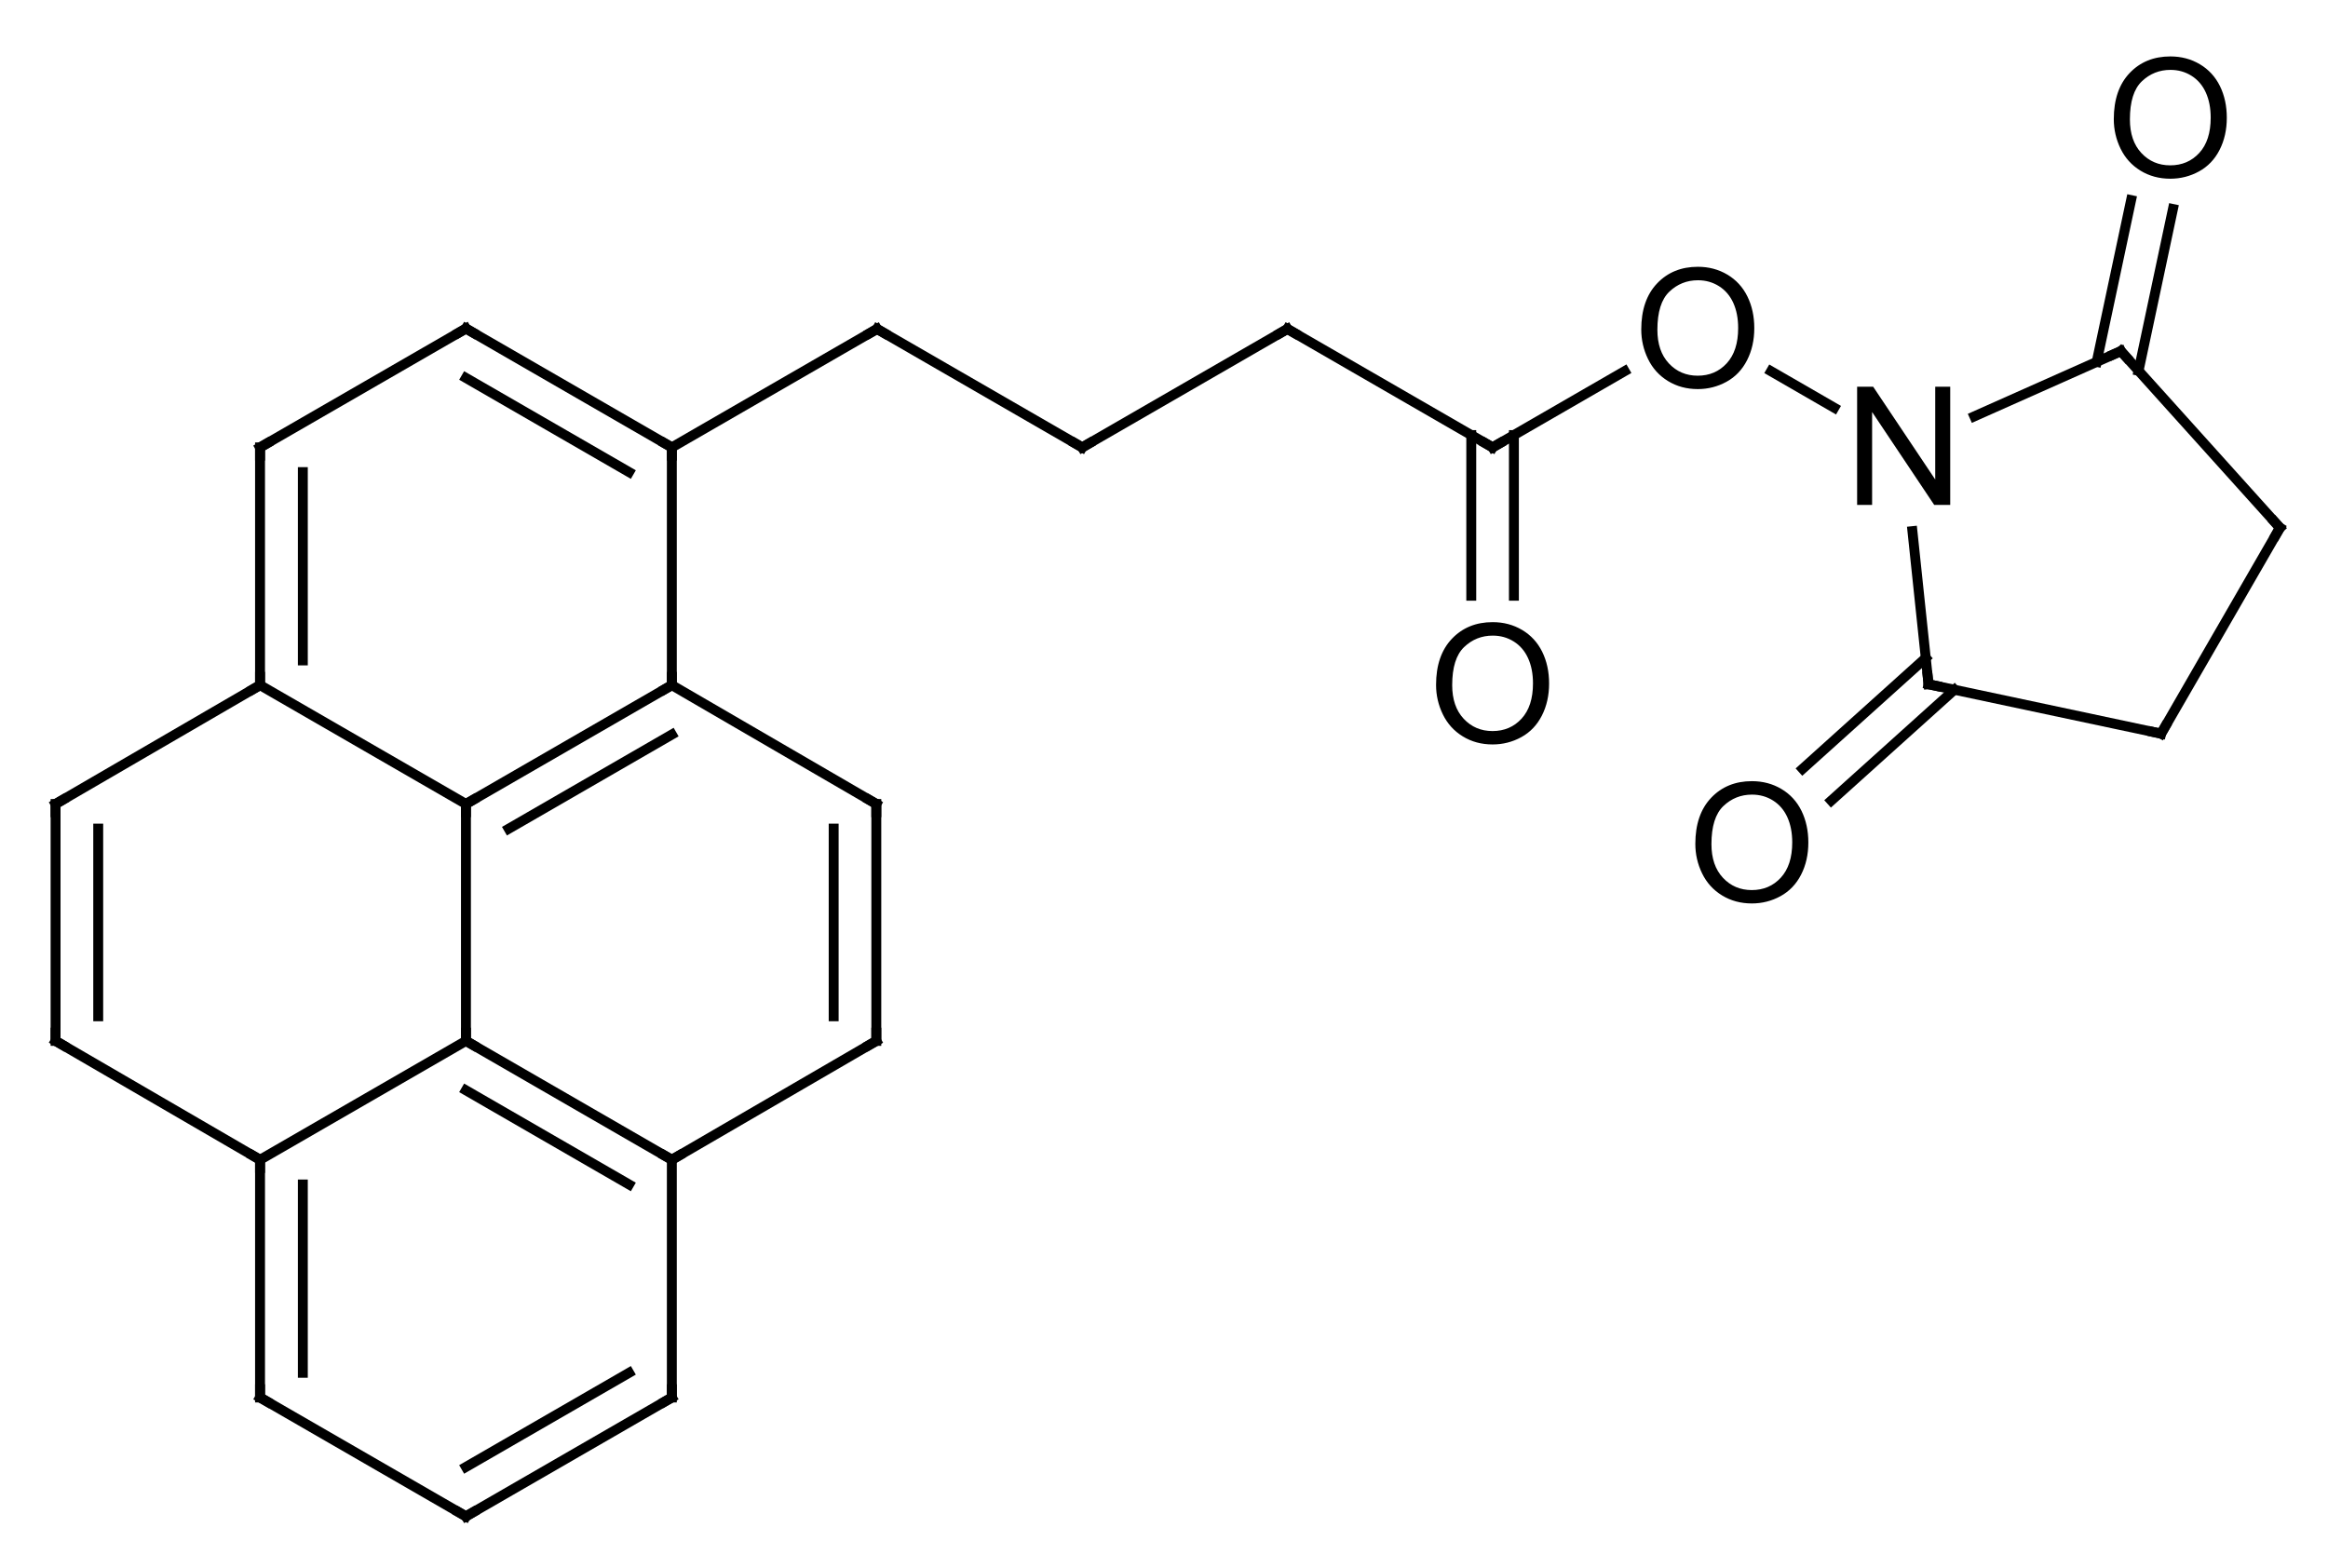<?xml version="1.0"?>
<!DOCTYPE svg PUBLIC '-//W3C//DTD SVG 1.0//EN'
          'http://www.w3.org/TR/2001/REC-SVG-20010904/DTD/svg10.dtd'>
<svg xmlns:xlink="http://www.w3.org/1999/xlink" style="fill-opacity:1; color-rendering:auto; color-interpolation:auto; text-rendering:auto; stroke:black; stroke-linecap:square; stroke-miterlimit:10; shape-rendering:auto; stroke-opacity:1; fill:black; stroke-dasharray:none; font-weight:normal; stroke-width:1; font-family:&apos;Dialog&apos;; font-style:normal; stroke-linejoin:miter; font-size:12; stroke-dashoffset:0; image-rendering:auto;" width="141" height="95" xmlns="http://www.w3.org/2000/svg"
><!--Generated in ChemDoodle 8.1.0: PD94bWwgdmVyc2lvbj0iMS4wIiBlbmNvZGluZz0iVVRGLTgiPz4KPGQgZj0iczppY3htbCIgaWQ9IjEiIG12PSJzOjMuMy4wIiBwPSJzOkNoZW1Eb29kbGUiIHY9InM6OC4xLjAiPjxwIGIxMD0iYjp0cnVlIiBiMTA1PSJiOnRydWUiIGIxMDY9ImI6ZmFsc2UiIGIxMDc9ImI6ZmFsc2UiIGIxMDk9ImI6ZmFsc2UiIGIxMTA9ImI6ZmFsc2UiIGIxMTE9ImI6dHJ1ZSIgYjExMj0iYjp0cnVlIiBiMTE0PSJiOnRydWUiIGIxMTU9ImI6ZmFsc2UiIGIxMTY9ImI6dHJ1ZSIgYjExOD0iYjp0cnVlIiBiMTIxPSJiOnRydWUiIGIxMjk9ImI6ZmFsc2UiIGIxMzE9ImI6ZmFsc2UiIGIxMzI9ImI6ZmFsc2UiIGIxMzM9ImI6dHJ1ZSIgYjE0NT0iYjpmYWxzZSIgYjE0Nj0iYjp0cnVlIiBiMTQ3PSJiOmZhbHNlIiBiMTUyPSJiOmZhbHNlIiBiMTU1PSJiOnRydWUiIGIxNjY9ImI6dHJ1ZSIgYjE2Nz0iYjp0cnVlIiBiMTcwPSJiOmZhbHNlIiBiMTcxPSJiOnRydWUiIGIxNzM9ImI6dHJ1ZSIgYjE3OT0iYjp0cnVlIiBiMjAxPSJiOmZhbHNlIiBiMjE2PSJiOnRydWUiIGIyMjY9ImI6dHJ1ZSIgYjIyNz0iYjpmYWxzZSIgYjIzPSJiOnRydWUiIGIyND0iYjpmYWxzZSIgYjI0NT0iYjp0cnVlIiBiMjQ2PSJiOnRydWUiIGIyNDc9ImI6ZmFsc2UiIGIyNDg9ImI6ZmFsc2UiIGIzNT0iYjpmYWxzZSIgYjQwPSJiOmZhbHNlIiBiNDE9ImI6dHJ1ZSIgYjQyPSJiOmZhbHNlIiBiOTA9ImI6ZmFsc2UiIGI5Mz0iYjp0cnVlIiBjMTA9ImM6MTI4LDEyOCwxMjgiIGMxMT0iYzoxMjgsMCwwIiBjMTI9ImM6MCwwLDAiIGMxOT0iYzowLDAsMCIgYzI9ImM6MCwwLDAiIGMzPSJjOjAsMCwwIiBjND0iYzoxMjgsMTI4LDEyOCIgYzU9ImM6MjU1LDI1NSwyNTUiIGM2PSJjOjAsMCwwIiBjNz0iYzoyNTUsMjU1LDI1NSIgYzg9ImM6MCwwLDAiIGM5PSJjOjAsMCwwIiBmMT0iZjoxNC4zOTk5OTQiIGYxMD0iZjoxMC4wIiBmMTE9ImY6MC41MjM1OTg4IiBmMTI9ImY6Mi4wIiBmMTM9ImY6Mi41IiBmMTQ9ImY6MS4wIiBmMTU9ImY6MC4wIiBmMTY9ImY6My4wIiBmMTc9ImY6Mi4wIiBmMTg9ImY6NC4wIiBmMTk9ImY6MC4xMDQ3MTk3NiIgZjI9ImY6MC41OTk5OTA4NCIgZjIxPSJmOjEuNTk5OTkwOCIgZjIyPSJmOjMuMCIgZjIzPSJmOjAuMCIgZjI0PSJmOjEwLjAiIGYyNT0iZjoxLjAiIGYyOD0iZjoxLjAiIGYyOT0iZjoxLjAiIGYzPSJmOjAuNSIgZjMwPSJmOjAuMyIgZjMxPSJmOjAuMyIgZjM0PSJmOjYuMCIgZjM1PSJmOjUuNDk3Nzg3NSIgZjM2PSJmOjAuNyIgZjM3PSJmOjEuMCIgZjM4PSJmOjMuMCIgZjM5PSJmOjEuMiIgZjQ9ImY6NS4wIiBmNDA9ImY6MC4wIiBmNDE9ImY6MS4wIiBmNDI9ImY6MTAuMCIgZjQzPSJmOjEwLjAiIGY0ND0iZjowLjUyMzU5ODgiIGY0NT0iZjo1LjAiIGY0Nj0iZjoxLjAiIGY0Nz0iZjozLjAiIGY0OD0iZjoxLjIiIGY0OT0iZjowLjAiIGY1PSJmOjAuMTgiIGY1MT0iZjoyMC4wIiBmNTI9ImY6NS4wIiBmNTM9ImY6MTUuMCIgZjU0PSJmOjAuMyIgZjU1PSJmOjEuMCIgZjU2PSJmOjAuNSIgZjU3PSJmOjEuMCIgZjU4PSJmOjIuMCIgZjU5PSJmOjQuMCIgZjY9ImY6MS4wNDcxOTc2IiBmNjE9ImY6Mi4wIiBmNjI9ImY6MTAuMCIgZjYzPSJmOjEuMCIgZjY1PSJmOjUuMCIgZjc9ImY6MS41IiBmOD0iZjoxLjAiIGY5PSJmOjAuNyIgaTE1PSJpOjIiIGkxNj0iaTowIiBpMTc9Imk6MCIgaTI9Imk6NzkyIiBpMjI9Imk6MiIgaTI2PSJpOjEiIGkyOT0iaToxIiBpMz0iaTo2MTIiIGkzMD0iaToxIiBpMzM9Imk6MCIgaTM3PSJpOjAiIGk0PSJpOjM2IiBpNDA9Imk6MSIgaTU9Imk6MzYiIGk2PSJpOjM2IiBpNz0iaTozNiIgaWQ9IjIiIHMyMD0iczpCYXNpYyIgczIyPSJzOkFuZ3N0cm9tIiB0MT0idDpBcmlhbCwwLDE0Ii8+PGFuIGE9InM6bnVsbCIgY2k9InM6bnVsbCIgY249InM6bnVsbCIgY3M9InM6bnVsbCIgZD0iczpudWxsIiBpZD0iMyIgaz0iczpudWxsIiB0PSJzOm51bGwiLz48Y3QgaWQ9IjQiLz48ZnQgaWQ9IjUiPjxfZiB2YWx1ZT0iQXJpYWwiLz48L2Z0PjxhIGF0MT0iYjpmYWxzZSIgYXQyPSJiOmZhbHNlIiBhdDM9ImQ6MC4wIiBhdDQ9Imk6MCIgaWQ9IjYiIGw9InM6QyIgcD0icDM6MjA0Ljc1LDMwOC4yNSwwLjAiLz48YSBhdDE9ImI6ZmFsc2UiIGF0Mj0iYjpmYWxzZSIgYXQzPSJkOjAuMCIgYXQ0PSJpOjAiIGlkPSI3IiBsPSJzOkMiIHA9InAzOjIwNC43NSwzMjIuNjUsMC4wIi8+PGEgYXQxPSJiOmZhbHNlIiBhdDI9ImI6ZmFsc2UiIGF0Mz0iZDowLjAiIGF0ND0iaTowIiBpZD0iOCIgbD0iczpDIiBwPSJwMzoyMTcuMjIwNzYsMzAxLjA1LDAuMCIvPjxhIGF0MT0iYjpmYWxzZSIgYXQyPSJiOmZhbHNlIiBhdDM9ImQ6MC4wIiBhdDQ9Imk6MCIgaWQ9IjkiIGw9InM6QyIgcD0icDM6MTkyLjM2NTg0LDMwMS4wNSwwLjAiLz48YSBhdDE9ImI6ZmFsc2UiIGF0Mj0iYjpmYWxzZSIgYXQzPSJkOjAuMCIgYXQ0PSJpOjAiIGlkPSIxMCIgbD0iczpDIiBwPSJwMzoyMTcuMjIwNzYsMzI5Ljg0OTk4LDAuMCIvPjxhIGF0MT0iYjpmYWxzZSIgYXQyPSJiOmZhbHNlIiBhdDM9ImQ6MC4wIiBhdDQ9Imk6MCIgaWQ9IjExIiBsPSJzOkMiIHA9InAzOjIyOS42OTE1MywzMDguMjUsMC4wIi8+PGEgYXQxPSJiOmZhbHNlIiBhdDI9ImI6ZmFsc2UiIGF0Mz0iZDowLjAiIGF0ND0iaTowIiBpZD0iMTIiIGw9InM6QyIgcD0icDM6MjE3LjIyMDc2LDI4Ni43LDAuMCIvPjxhIGF0MT0iYjpmYWxzZSIgYXQyPSJiOmZhbHNlIiBhdDM9ImQ6MC4wIiBhdDQ9Imk6MCIgaWQ9IjEzIiBsPSJzOkMiIHA9InAzOjE5Mi4zNjU4NCwyODYuNywwLjAiLz48YSBhdDE9ImI6ZmFsc2UiIGF0Mj0iYjpmYWxzZSIgYXQzPSJkOjAuMCIgYXQ0PSJpOjAiIGlkPSIxNCIgbD0iczpDIiBwPSJwMzoyMjkuNjkxNTMsMzIyLjY1LDAuMCIvPjxhIGF0MT0iYjpmYWxzZSIgYXQyPSJiOmZhbHNlIiBhdDM9ImQ6MC4wIiBhdDQ9Imk6MCIgaWQ9IjE1IiBsPSJzOkMiIHA9InAzOjI0Mi4wNzU2OCwzMDEuMDUsMC4wIi8+PGEgYXQxPSJiOmZhbHNlIiBhdDI9ImI6ZmFsc2UiIGF0Mz0iZDowLjAiIGF0ND0iaTowIiBpZD0iMTYiIGw9InM6QyIgcD0icDM6MjA0Ljc1LDI3OS41LDAuMCIvPjxhIGF0MT0iYjpmYWxzZSIgYXQyPSJiOmZhbHNlIiBhdDM9ImQ6MC4wIiBhdDQ9Imk6MCIgaWQ9IjE3IiBsPSJzOkMiIHA9InAzOjIyOS42OTE1MywyNzkuNSwwLjAiLz48YSBhdDE9ImI6ZmFsc2UiIGF0Mj0iYjpmYWxzZSIgYXQzPSJkOjAuMCIgYXQ0PSJpOjAiIGlkPSIxOCIgbD0iczpDIiBwPSJwMzoyNDIuMDc1NjgsMjg2LjcsMC4wIi8+PGEgYXQxPSJiOmZhbHNlIiBhdDI9ImI6ZmFsc2UiIGF0Mz0iZDowLjAiIGF0ND0iaTowIiBpZD0iMTkiIGw9InM6QyIgcD0icDM6MjA0Ljc1LDI2NS4xLDAuMCIvPjxhIGF0MT0iYjpmYWxzZSIgYXQyPSJiOmZhbHNlIiBhdDM9ImQ6MC4wIiBhdDQ9Imk6MCIgaWQ9IjIwIiBsPSJzOkMiIHA9InAzOjIyOS42OTE1MywyNjUuMSwwLjAiLz48YSBhdDE9ImI6ZmFsc2UiIGF0Mj0iYjpmYWxzZSIgYXQzPSJkOjAuMCIgYXQ0PSJpOjAiIGlkPSIyMSIgbD0iczpDIiBwPSJwMzoyMTcuMjIwNzYsMjU3LjkwMDAyLDAuMCIvPjxhIGF0MT0iYjpmYWxzZSIgYXQyPSJiOmZhbHNlIiBhdDM9ImQ6MC4wIiBhdDQ9Imk6MCIgaWQ9IjIyIiBsPSJzOkMiIHA9InAzOjI0Mi4xMTg5OSwyNTcuOTI1LDAuMCIvPjxhIGF0MT0iYjpmYWxzZSIgYXQyPSJiOmZhbHNlIiBhdDM9ImQ6MC4wIiBhdDQ9Imk6MCIgaWQ9IjIzIiBsPSJzOkMiIHA9InAzOjI1NC41NDY0NSwyNjUuMSwwLjAiLz48YSBhdDE9ImI6ZmFsc2UiIGF0Mj0iYjpmYWxzZSIgYXQzPSJkOjAuMCIgYXQ0PSJpOjAiIGlkPSIyNCIgbD0iczpDIiBwPSJwMzoyNjYuOTczOSwyNTcuOTI1LDAuMCIvPjxhIGF0MT0iYjpmYWxzZSIgYXQyPSJiOmZhbHNlIiBhdDM9ImQ6MC4wIiBhdDQ9Imk6MCIgaWQ9IjI1IiBsPSJzOkMiIHA9InAzOjI3OS40MDEzNywyNjUuMSwwLjAiLz48YSBhdDE9ImI6ZmFsc2UiIGF0Mj0iYjpmYWxzZSIgYXQzPSJkOjAuMCIgYXQ0PSJpOjAiIGlkPSIyNiIgbD0iczpPIiBwPSJwMzoyNzkuNDAxMzcsMjc5LjQ1LDAuMCIgdDE9InQ6QXJpYWwsMCwxMCIvPjxhIGF0MT0iYjpmYWxzZSIgYXQyPSJiOmZhbHNlIiBhdDM9ImQ6MC4wIiBhdDQ9Imk6MCIgaWQ9IjI3IiBsPSJzOk8iIHA9InAzOjI5MS44Mjg4NiwyNTcuOTI1LDAuMCIgdDE9InQ6QXJpYWwsMCwxMCIvPjxhIGF0MT0iYjpmYWxzZSIgYXQyPSJiOmZhbHNlIiBhdDM9ImQ6MC4wIiBhdDQ9Imk6MCIgaWQ9IjI4IiBsPSJzOk4iIHA9InAzOjMwNC4yOTk2MiwyNjUuMTI0OTcsMC4wIiB0MT0idDpBcmlhbCwwLDEwIi8+PGEgYXQxPSJiOmZhbHNlIiBhdDI9ImI6ZmFsc2UiIGF0Mz0iZDowLjAiIGF0ND0iaTowIiBpZD0iMjkiIGw9InM6QyIgcD0icDM6MzA1LjgwNDg0LDI3OS40NDYwOCwwLjAiLz48YSBhdDE9ImI6ZmFsc2UiIGF0Mj0iYjpmYWxzZSIgYXQzPSJkOjAuMCIgYXQ0PSJpOjAiIGlkPSIzMCIgbD0iczpDIiBwPSJwMzozMTcuNDU0NjUsMjU5LjI2Nzk0LDAuMCIvPjxhIGF0MT0iYjpmYWxzZSIgYXQyPSJiOmZhbHNlIiBhdDM9ImQ6MC4wIiBhdDQ9Imk6MCIgaWQ9IjMxIiBsPSJzOk8iIHA9InAzOjI5NS4xMDM1OCwyODkuMDgxNTQsMC4wIiB0MT0idDpBcmlhbCwwLDEwIi8+PGEgYXQxPSJiOmZhbHNlIiBhdDI9ImI6ZmFsc2UiIGF0Mz0iZDowLjAiIGF0ND0iaTowIiBpZD0iMzIiIGw9InM6QyIgcD0icDM6MzE5Ljg5MDE3LDI4Mi40NCwwLjAiLz48YSBhdDE9ImI6ZmFsc2UiIGF0Mj0iYjpmYWxzZSIgYXQzPSJkOjAuMCIgYXQ0PSJpOjAiIGlkPSIzMyIgbD0iczpDIiBwPSJwMzozMjcuMDkwMTUsMjY5Ljk2OTIsMC4wIi8+PGEgYXQxPSJiOmZhbHNlIiBhdDI9ImI6ZmFsc2UiIGF0Mz0iZDowLjAiIGF0ND0iaTowIiBpZD0iMzQiIGw9InM6TyIgcD0icDM6MzIwLjQ0ODU1LDI0NS4xODI2MiwwLjAiIHQxPSJ0OkFyaWFsLDAsMTAiLz48YiBhMT0iaTo2IiBhMj0iaTo3IiBibzI9ImI6ZmFsc2UiIGJvMz0iaToyIiBpZD0iMzUiIHQ9InM6RG91YmxlIiB6bz0iczoyIi8+PGIgYTE9Imk6OCIgYTI9Imk6NiIgYm8yPSJiOmZhbHNlIiBibzM9Imk6MiIgaWQ9IjM2IiB0PSJzOlNpbmdsZSIgem89InM6MCIvPjxiIGExPSJpOjkiIGEyPSJpOjYiIGJvMj0iYjpmYWxzZSIgYm8zPSJpOjIiIGlkPSIzNyIgdD0iczpTaW5nbGUiIHpvPSJzOjEiLz48YiBhMT0iaTo3IiBhMj0iaToxMCIgYm8yPSJiOmZhbHNlIiBibzM9Imk6MiIgaWQ9IjM4IiB0PSJzOlNpbmdsZSIgem89InM6NiIvPjxiIGExPSJpOjExIiBhMj0iaTo4IiBibzI9ImI6ZmFsc2UiIGJvMz0iaToyIiBpZD0iMzkiIHQ9InM6RG91YmxlIiB6bz0iczo0Ii8+PGIgYTE9Imk6OCIgYTI9Imk6MTIiIGJvMj0iYjpmYWxzZSIgYm8zPSJpOjIiIGlkPSI0MCIgdD0iczpTaW5nbGUiIHpvPSJzOjMiLz48YiBhMT0iaToxMyIgYTI9Imk6OSIgYm8yPSJiOmZhbHNlIiBibzM9Imk6MiIgaWQ9IjQxIiB0PSJzOkRvdWJsZSIgem89InM6NSIvPjxiIGExPSJpOjEwIiBhMj0iaToxNCIgYm8yPSJiOmZhbHNlIiBibzM9Imk6MiIgaWQ9IjQyIiB0PSJzOkRvdWJsZSIgem89InM6MTIiLz48YiBhMT0iaToxNCIgYTI9Imk6MTEiIGJvMj0iYjpmYWxzZSIgYm8zPSJpOjIiIGlkPSI0MyIgdD0iczpTaW5nbGUiIHpvPSJzOjkiLz48YiBhMT0iaToxMSIgYTI9Imk6MTUiIGJvMj0iYjpmYWxzZSIgYm8zPSJpOjIiIGlkPSI0NCIgdD0iczpTaW5nbGUiIHpvPSJzOjEwIi8+PGIgYTE9Imk6MTYiIGEyPSJpOjEyIiBibzI9ImI6ZmFsc2UiIGJvMz0iaToyIiBpZD0iNDUiIHQ9InM6U2luZ2xlIiB6bz0iczo4Ii8+PGIgYTE9Imk6MTIiIGEyPSJpOjE3IiBibzI9ImI6ZmFsc2UiIGJvMz0iaToyIiBpZD0iNDYiIHQ9InM6RG91YmxlIiB6bz0iczo3Ii8+PGIgYTE9Imk6MTYiIGEyPSJpOjEzIiBibzI9ImI6ZmFsc2UiIGJvMz0iaToyIiBpZD0iNDciIHQ9InM6U2luZ2xlIiB6bz0iczoxMSIvPjxiIGExPSJpOjE1IiBhMj0iaToxOCIgYm8yPSJiOmZhbHNlIiBibzM9Imk6MiIgaWQ9IjQ4IiB0PSJzOkRvdWJsZSIgem89InM6MTYiLz48YiBhMT0iaToxOSIgYTI9Imk6MTYiIGJvMj0iYjpmYWxzZSIgYm8zPSJpOjIiIGlkPSI0OSIgdD0iczpEb3VibGUiIHpvPSJzOjE1Ii8+PGIgYTE9Imk6MTgiIGEyPSJpOjE3IiBibzI9ImI6ZmFsc2UiIGJvMz0iaToyIiBpZD0iNTAiIHQ9InM6U2luZ2xlIiB6bz0iczoxMyIvPjxiIGExPSJpOjE3IiBhMj0iaToyMCIgYm8yPSJiOmZhbHNlIiBibzM9Imk6MiIgaWQ9IjUxIiB0PSJzOlNpbmdsZSIgem89InM6MTQiLz48YiBhMT0iaToyMSIgYTI9Imk6MTkiIGJvMj0iYjpmYWxzZSIgYm8zPSJpOjIiIGlkPSI1MiIgdD0iczpTaW5nbGUiIHpvPSJzOjE5Ii8+PGIgYTE9Imk6MjAiIGEyPSJpOjIyIiBibzI9ImI6ZmFsc2UiIGJvMz0iaToyIiBpZD0iNTMiIHQ9InM6U2luZ2xlIiB6bz0iczoxNyIvPjxiIGExPSJpOjIwIiBhMj0iaToyMSIgYm8yPSJiOmZhbHNlIiBibzM9Imk6MiIgaWQ9IjU0IiB0PSJzOkRvdWJsZSIgem89InM6MTgiLz48YiBhMT0iaToyMiIgYTI9Imk6MjMiIGJvMj0iYjpmYWxzZSIgYm8zPSJpOjIiIGlkPSI1NSIgdD0iczpTaW5nbGUiIHpvPSJzOjIwIi8+PGIgYTE9Imk6MjMiIGEyPSJpOjI0IiBibzI9ImI6ZmFsc2UiIGJvMz0iaToyIiBpZD0iNTYiIHQ9InM6U2luZ2xlIiB6bz0iczoyMSIvPjxiIGExPSJpOjI0IiBhMj0iaToyNSIgYm8yPSJiOmZhbHNlIiBibzM9Imk6MiIgaWQ9IjU3IiB0PSJzOlNpbmdsZSIgem89InM6MjIiLz48YiBhMT0iaToyNSIgYTI9Imk6MjYiIGJvMj0iYjpmYWxzZSIgYm8zPSJpOjIiIGlkPSI1OCIgdD0iczpEb3VibGUiIHpvPSJzOjI0Ii8+PGIgYTE9Imk6MjUiIGEyPSJpOjI3IiBibzI9ImI6ZmFsc2UiIGJvMz0iaToyIiBpZD0iNTkiIHQ9InM6U2luZ2xlIiB6bz0iczoyMyIvPjxiIGExPSJpOjI3IiBhMj0iaToyOCIgYm8yPSJiOmZhbHNlIiBibzM9Imk6MiIgaWQ9IjYwIiB0PSJzOlNpbmdsZSIgem89InM6MjUiLz48YiBhMT0iaToyOCIgYTI9Imk6MjkiIGJvMj0iYjpmYWxzZSIgYm8zPSJpOjIiIGlkPSI2MSIgdD0iczpTaW5nbGUiIHpvPSJzOjI2Ii8+PGIgYTE9Imk6MzAiIGEyPSJpOjI4IiBibzI9ImI6ZmFsc2UiIGJvMz0iaToyIiBpZD0iNjIiIHQ9InM6U2luZ2xlIiB6bz0iczozMCIvPjxiIGExPSJpOjI5IiBhMj0iaTozMSIgYm8yPSJiOmZhbHNlIiBibzM9Imk6MiIgaWQ9IjYzIiB0PSJzOkRvdWJsZSIgem89InM6MzIiLz48YiBhMT0iaToyOSIgYTI9Imk6MzIiIGJvMj0iYjpmYWxzZSIgYm8zPSJpOjIiIGlkPSI2NCIgdD0iczpTaW5nbGUiIHpvPSJzOjI3Ii8+PGIgYTE9Imk6MzMiIGEyPSJpOjMwIiBibzI9ImI6ZmFsc2UiIGJvMz0iaToyIiBpZD0iNjUiIHQ9InM6U2luZ2xlIiB6bz0iczoyOSIvPjxiIGExPSJpOjMwIiBhMj0iaTozNCIgYm8yPSJiOmZhbHNlIiBibzM9Imk6MiIgaWQ9IjY2IiB0PSJzOkRvdWJsZSIgem89InM6MzEiLz48YiBhMT0iaTozMiIgYTI9Imk6MzMiIGJvMj0iYjpmYWxzZSIgYm8zPSJpOjIiIGlkPSI2NyIgdD0iczpTaW5nbGUiIHpvPSJzOjI4Ii8+PC9kPg==--><defs id="genericDefs"
  /><g
  ><g transform="translate(-189,-238)" style="stroke-linecap:butt; text-rendering:geometricPrecision; color-rendering:optimizeQuality; image-rendering:optimizeQuality; color-interpolation:linearRGB; stroke-width:0.6;"
    ><line y2="308.25" style="fill:none;" x1="217.221" x2="204.75" y1="301.05"
      /><line y2="308.25" style="fill:none;" x1="192.366" x2="204.75" y1="301.05"
      /><line y2="322.65" style="fill:none;" x1="204.75" x2="204.75" y1="308.25"
      /><line y2="321.154" style="fill:none;" x1="207.342" x2="207.342" y1="309.747"
      /><line y2="286.7" style="fill:none;" x1="217.221" x2="217.221" y1="301.05"
      /><line y2="301.05" style="fill:none;" x1="229.691" x2="217.221" y1="308.25"
      /><line y2="304.043" style="fill:none;" x1="227.1" x2="217.221" y1="309.747"
      /><line y2="301.05" style="fill:none;" x1="192.366" x2="192.366" y1="286.7"
      /><line y2="299.559" style="fill:none;" x1="194.949" x2="194.949" y1="288.191"
      /><line y2="329.85" style="fill:none;" x1="204.75" x2="217.221" y1="322.65"
      /><line y2="279.5" style="fill:none;" x1="217.221" x2="229.691" y1="286.7"
      /><line y2="282.493" style="fill:none;" x1="219.813" x2="229.691" y1="288.197"
      /><line y2="286.7" style="fill:none;" x1="204.75" x2="217.221" y1="279.5"
      /><line y2="308.25" style="fill:none;" x1="229.691" x2="229.691" y1="322.65"
      /><line y2="301.05" style="fill:none;" x1="229.691" x2="242.076" y1="308.25"
      /><line y2="286.7" style="fill:none;" x1="204.75" x2="192.366" y1="279.5"
      /><line y2="322.65" style="fill:none;" x1="217.221" x2="229.691" y1="329.85"
      /><line y2="321.154" style="fill:none;" x1="217.221" x2="227.1" y1="326.857"
      /><line y2="279.5" style="fill:none;" x1="242.076" x2="229.691" y1="286.7"
      /><line y2="265.1" style="fill:none;" x1="229.691" x2="229.691" y1="279.5"
      /><line y2="279.5" style="fill:none;" x1="204.75" x2="204.75" y1="265.1"
      /><line y2="278.003" style="fill:none;" x1="207.342" x2="207.342" y1="266.596"
      /><line y2="286.7" style="fill:none;" x1="242.076" x2="242.076" y1="301.05"
      /><line y2="288.191" style="fill:none;" x1="239.493" x2="239.493" y1="299.559"
      /><line y2="257.925" style="fill:none;" x1="229.691" x2="242.119" y1="265.1"
      /><line y2="257.9" style="fill:none;" x1="229.691" x2="217.221" y1="265.1"
      /><line y2="260.893" style="fill:none;" x1="227.1" x2="217.221" y1="266.596"
      /><line y2="265.1" style="fill:none;" x1="217.221" x2="204.75" y1="257.9"
      /><line y2="265.1" style="fill:none;" x1="242.119" x2="254.546" y1="257.925"
      /><line y2="257.925" style="fill:none;" x1="254.546" x2="266.974" y1="265.1"
      /><line y2="265.1" style="fill:none;" x1="266.974" x2="279.401" y1="257.925"
      /><line y2="260.482" style="fill:none;" x1="279.401" x2="287.399" y1="265.1"
      /><line y2="274.085" style="fill:none;" x1="278.11" x2="278.11" y1="264.354"
      /><line y2="274.085" style="fill:none;" x1="280.693" x2="280.693" y1="264.354"
      /><line y2="262.697" style="fill:none;" x1="296.268" x2="300.094" y1="260.488"
      /><line y2="279.446" style="fill:none;" x1="304.83" x2="305.805" y1="270.173"
      /><line y2="282.44" style="fill:none;" x1="305.805" x2="319.89" y1="279.446"
      /><line y2="269.969" style="fill:none;" x1="319.89" x2="327.09" y1="282.44"
      /><line y2="259.268" style="fill:none;" x1="327.09" x2="317.455" y1="269.969"
      /><line y2="263.219" style="fill:none;" x1="317.455" x2="308.581" y1="259.268"
      /><line y2="250.66" style="fill:none;" x1="318.527" x2="320.609" y1="260.458"
      /><line y2="250.121" style="fill:none;" x1="315.991" x2="318.074" y1="259.92"
      /><line y2="284.568" style="fill:none;" x1="305.637" x2="298.18" y1="277.853"
      /><line y2="286.494" style="fill:none;" x1="307.372" x2="299.914" y1="279.779"
      /><path d="M204.75 308.75 L204.75 308.25 L204.318 307.999" style="fill:none; stroke-miterlimit:5;"
      /><path d="M192.798 301.301 L192.366 301.05 L192.366 300.55" style="fill:none; stroke-miterlimit:5;"
      /><path d="M217.654 301.3 L217.221 301.05 L217.221 300.55" style="fill:none; stroke-miterlimit:5;"
      /><path d="M204.75 322.15 L204.75 322.65 L205.183 322.9" style="fill:none; stroke-miterlimit:5;"
      /><path d="M192.798 286.449 L192.366 286.7 L192.366 287.2" style="fill:none; stroke-miterlimit:5;"
      /><path d="M229.258 308 L229.691 308.25 L230.124 307.999" style="fill:none; stroke-miterlimit:5;"
      /><path d="M217.654 286.45 L217.221 286.7 L217.221 287.2" style="fill:none; stroke-miterlimit:5;"
      /><path d="M217.654 329.6 L217.221 329.85 L216.788 329.6" style="fill:none; stroke-miterlimit:5;"
      /><path d="M204.75 279 L204.75 279.5 L204.318 279.751" style="fill:none; stroke-miterlimit:5;"
      /><path d="M242.076 300.55 L242.076 301.05 L241.643 301.301" style="fill:none; stroke-miterlimit:5;"
      /><path d="M229.258 322.9 L229.691 322.65 L229.691 322.15" style="fill:none; stroke-miterlimit:5;"
      /><path d="M229.258 279.75 L229.691 279.5 L229.691 279" style="fill:none; stroke-miterlimit:5;"
      /><path d="M205.183 264.85 L204.75 265.1 L204.75 265.6" style="fill:none; stroke-miterlimit:5;"
      /><path d="M242.076 287.2 L242.076 286.7 L241.643 286.449" style="fill:none; stroke-miterlimit:5;"
      /><path d="M229.258 264.85 L229.691 265.1 L229.691 265.6" style="fill:none; stroke-miterlimit:5;"
      /><path d="M216.788 258.15 L217.221 257.9 L217.654 258.15" style="fill:none; stroke-miterlimit:5;"
      /><path d="M241.686 258.175 L242.119 257.925 L242.552 258.175" style="fill:none; stroke-miterlimit:5;"
      /><path d="M254.113 264.85 L254.546 265.1 L254.98 264.85" style="fill:none; stroke-miterlimit:5;"
      /><path d="M267.407 258.175 L266.974 257.925 L266.541 258.175" style="fill:none; stroke-miterlimit:5;"
      /><path d="M279.834 264.85 L279.401 265.1 L278.968 264.85" style="fill:none; stroke-miterlimit:5;"
      /><path d="M288.406 257.959 Q288.406 256.177 289.363 255.169 Q290.32 254.16 291.834 254.16 Q292.825 254.16 293.621 254.634 Q294.417 255.108 294.834 255.955 Q295.252 256.802 295.252 257.876 Q295.252 258.965 294.812 259.824 Q294.373 260.684 293.567 261.126 Q292.762 261.568 291.829 261.568 Q290.818 261.568 290.022 261.079 Q289.226 260.591 288.816 259.746 Q288.406 258.902 288.406 257.959 ZM289.383 257.974 Q289.383 259.268 290.078 260.012 Q290.774 260.757 291.824 260.757 Q292.893 260.757 293.584 260.005 Q294.275 259.253 294.275 257.871 Q294.275 256.997 293.98 256.345 Q293.684 255.694 293.115 255.335 Q292.547 254.976 291.839 254.976 Q290.833 254.976 290.108 255.667 Q289.383 256.358 289.383 257.974 Z" style="stroke-miterlimit:5; stroke:none;"
      /><path d="M275.978 279.484 Q275.978 277.702 276.935 276.694 Q277.893 275.685 279.406 275.685 Q280.397 275.685 281.193 276.159 Q281.989 276.633 282.407 277.48 Q282.824 278.327 282.824 279.401 Q282.824 280.49 282.385 281.349 Q281.945 282.209 281.14 282.651 Q280.334 283.093 279.401 283.093 Q278.391 283.093 277.595 282.604 Q276.799 282.116 276.389 281.271 Q275.978 280.427 275.978 279.484 ZM276.955 279.499 Q276.955 280.793 277.651 281.537 Q278.347 282.282 279.397 282.282 Q280.466 282.282 281.157 281.53 Q281.848 280.778 281.848 279.396 Q281.848 278.522 281.552 277.87 Q281.257 277.219 280.688 276.86 Q280.119 276.501 279.411 276.501 Q278.405 276.501 277.68 277.192 Q276.955 277.883 276.955 279.499 Z" style="stroke-miterlimit:5; stroke:none;"
      /><path d="M301.48 268.582 L301.48 261.424 L302.452 261.424 L306.211 267.044 L306.211 261.424 L307.119 261.424 L307.119 268.582 L306.148 268.582 L302.388 262.957 L302.388 268.582 Z" style="stroke-miterlimit:5; stroke:none;"
      /><path d="M317.789 259.639 L317.455 259.268 L316.998 259.471" style="fill:none; stroke-miterlimit:5;"
      /><path d="M306.294 279.55 L305.805 279.446 L305.753 278.949" style="fill:none; stroke-miterlimit:5;"
      /><path d="M326.756 269.598 L327.09 269.969 L326.84 270.402" style="fill:none; stroke-miterlimit:5;"
      /><path d="M317.026 245.217 Q317.026 243.435 317.983 242.426 Q318.94 241.418 320.453 241.418 Q321.445 241.418 322.24 241.892 Q323.036 242.365 323.454 243.212 Q323.871 244.06 323.871 245.134 Q323.871 246.223 323.432 247.082 Q322.993 247.941 322.187 248.383 Q321.381 248.825 320.449 248.825 Q319.438 248.825 318.642 248.337 Q317.846 247.849 317.436 247.004 Q317.026 246.159 317.026 245.217 ZM318.002 245.231 Q318.002 246.525 318.698 247.27 Q319.394 248.015 320.444 248.015 Q321.513 248.015 322.204 247.263 Q322.895 246.511 322.895 245.129 Q322.895 244.255 322.599 243.603 Q322.304 242.951 321.735 242.592 Q321.166 242.233 320.458 242.233 Q319.452 242.233 318.727 242.924 Q318.002 243.615 318.002 245.231 Z" style="stroke-miterlimit:5; stroke:none;"
      /><path d="M291.681 289.116 Q291.681 287.334 292.638 286.325 Q293.595 285.317 295.108 285.317 Q296.1 285.317 296.896 285.791 Q297.692 286.264 298.109 287.111 Q298.526 287.959 298.526 289.033 Q298.526 290.122 298.087 290.981 Q297.647 291.84 296.842 292.282 Q296.036 292.724 295.104 292.724 Q294.093 292.724 293.297 292.236 Q292.501 291.748 292.091 290.903 Q291.681 290.058 291.681 289.116 ZM292.657 289.13 Q292.657 290.424 293.353 291.169 Q294.049 291.914 295.099 291.914 Q296.168 291.914 296.859 291.162 Q297.55 290.41 297.55 289.028 Q297.55 288.154 297.255 287.502 Q296.959 286.85 296.39 286.491 Q295.821 286.132 295.113 286.132 Q294.108 286.132 293.382 286.823 Q292.657 287.514 292.657 289.13 Z" style="stroke-miterlimit:5; stroke:none;"
      /><path d="M320.14 282.007 L319.89 282.44 L319.401 282.336" style="fill:none; stroke-miterlimit:5;"
    /></g
  ></g
></svg
>
